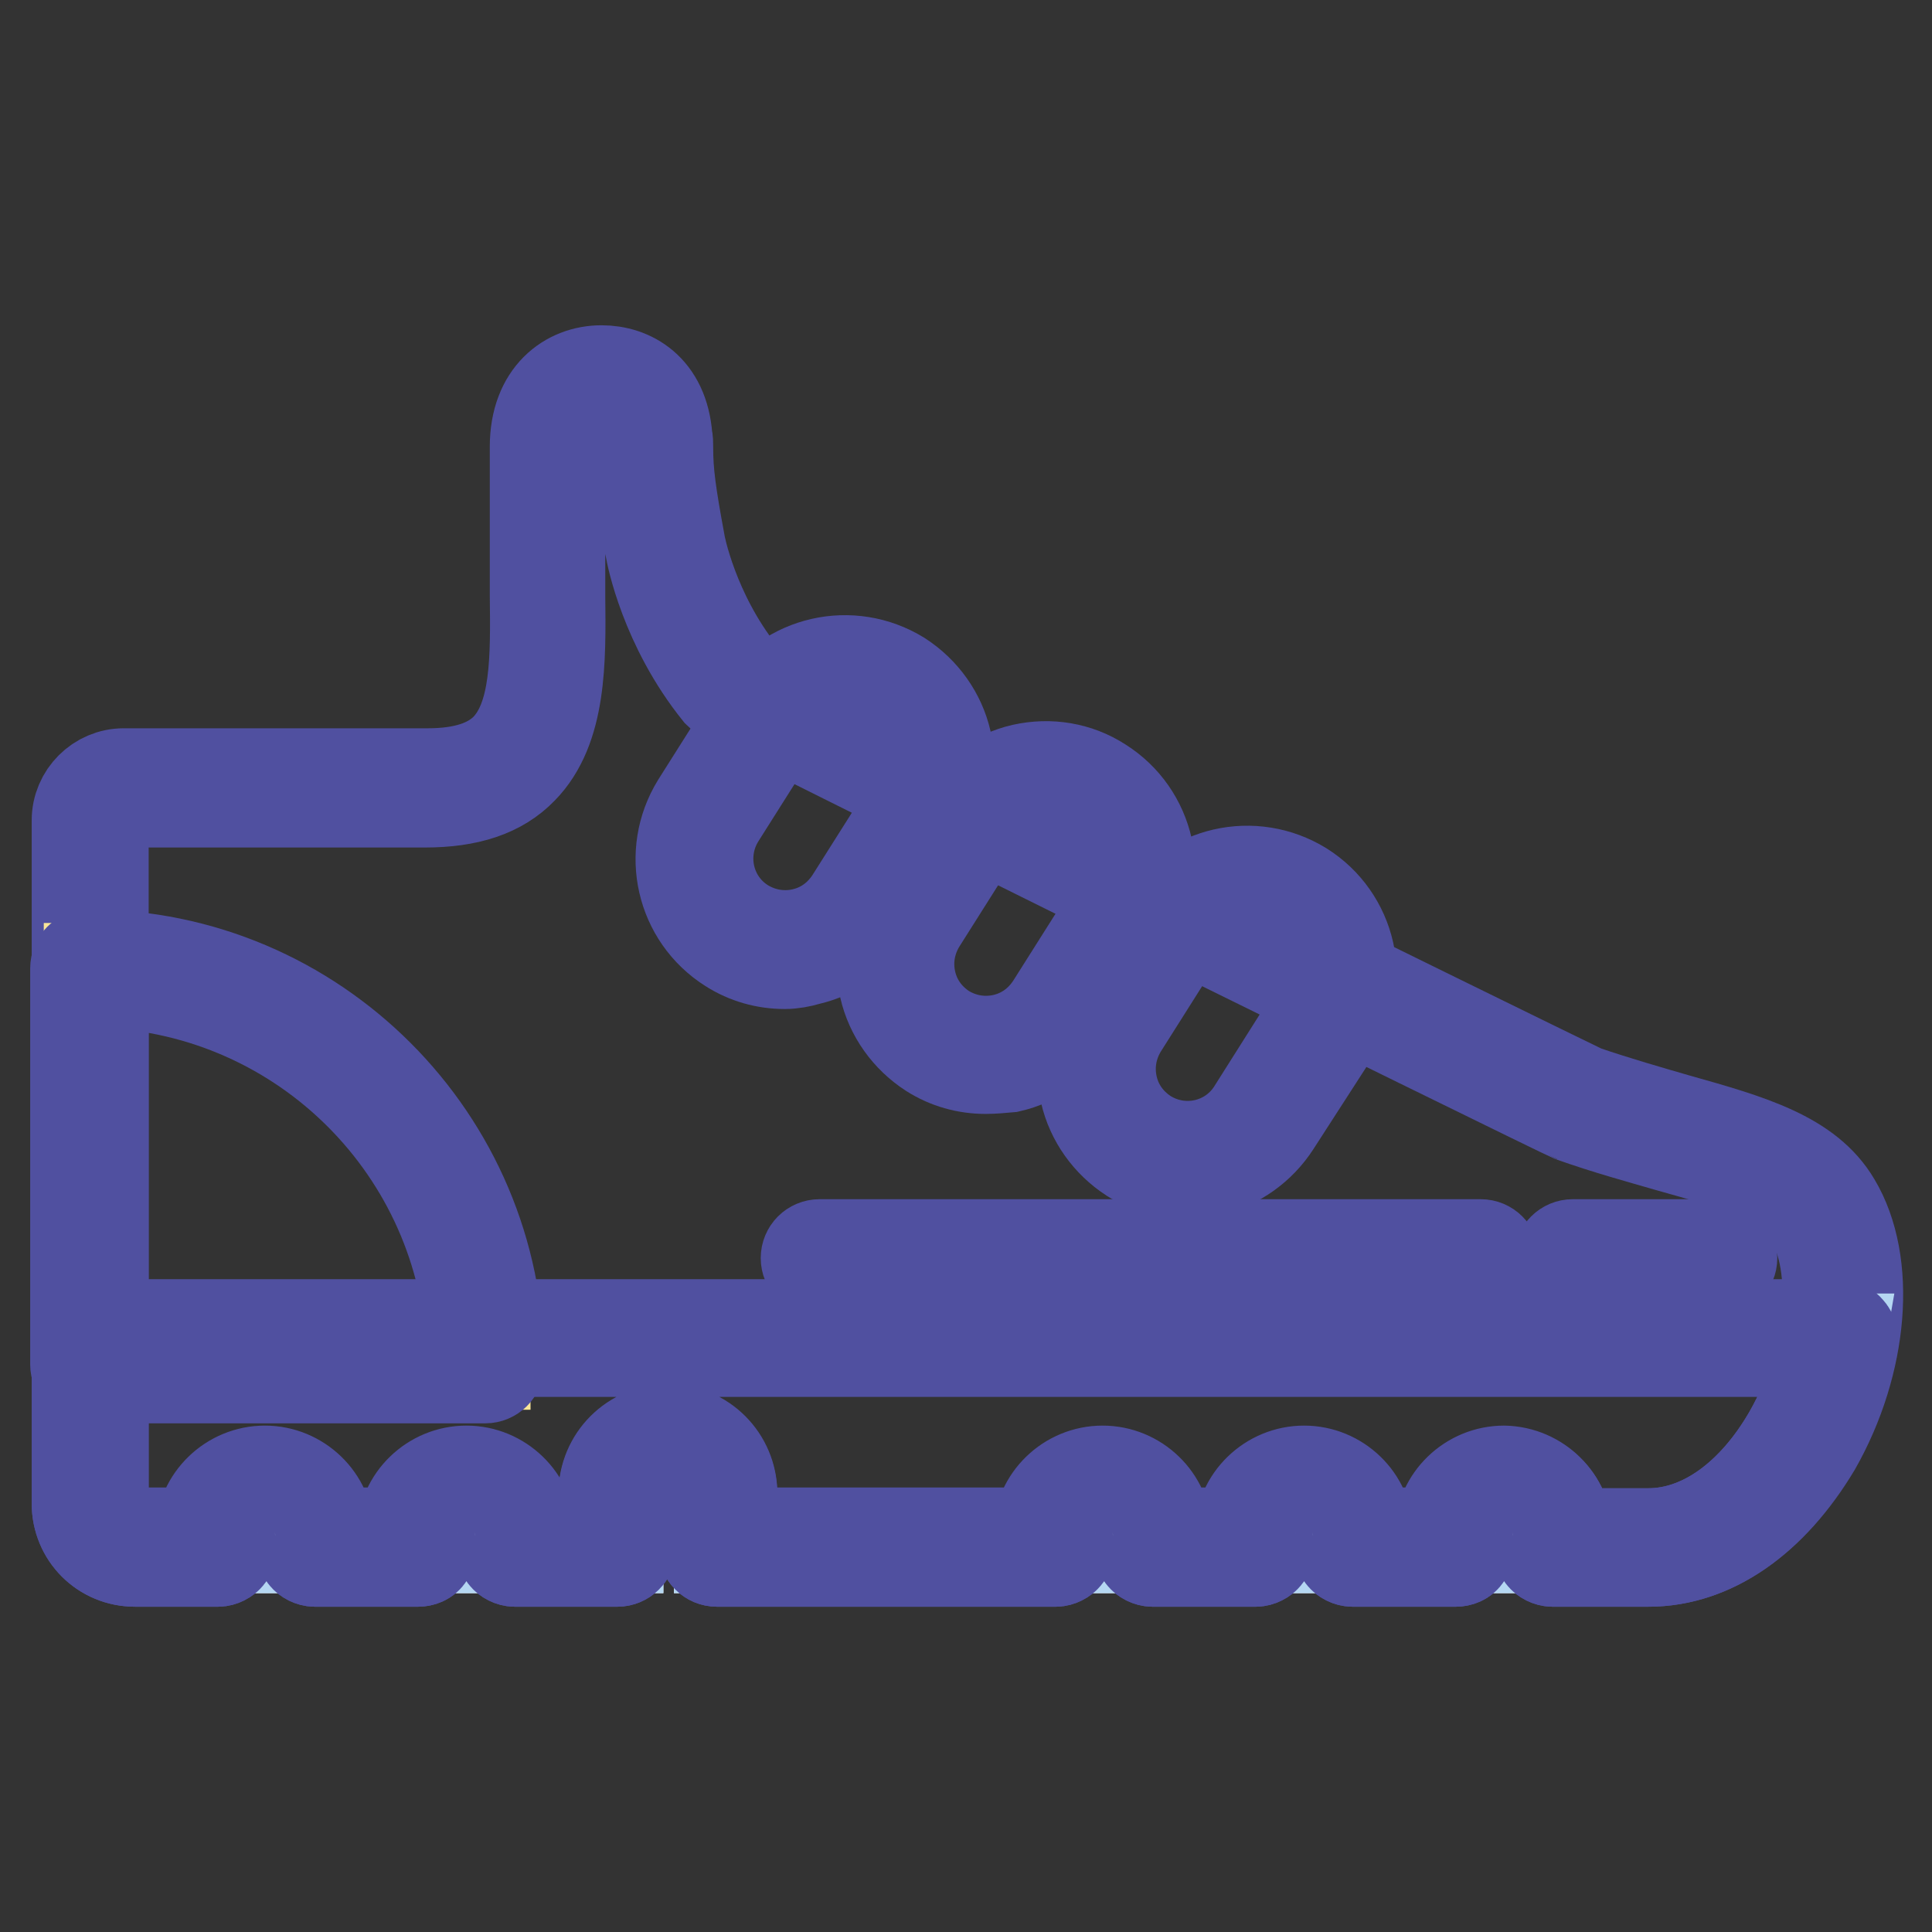 <?xml version="1.0" encoding="utf-8"?>
<!-- Svg Vector Icons : http://www.onlinewebfonts.com/icon -->
<!DOCTYPE svg PUBLIC "-//W3C//DTD SVG 1.1//EN" "http://www.w3.org/Graphics/SVG/1.1/DTD/svg11.dtd">
<svg version="1.1" xmlns="http://www.w3.org/2000/svg" xmlns:xlink="http://www.w3.org/1999/xlink" x="0px" y="0px" viewBox="0 0 256 256" enable-background="new 0 0 256 256" xml:space="preserve">
<rect x="0" y="0" width="256" height="256" fill="#333333" stroke="none"/>
<g> <path stroke-width="12" fill-opacity="0" stroke="#fffffe"  d="M241.4,160.2c-4.7-7.8-17.4-8.7-32.4-14c-0.3-0.1-111.4-54.6-112.3-55.6C89.8,81.9,88,72.3,88,72.3 c-1.3-6.7-1.7-9.5-1.7-13v-0.1c0-0.3,0-0.7-0.1-1c-0.4-4.9-3.3-7.3-6.9-7.3c-3.8,0-6.9,2.8-6.9,8.2V75c0,14.1,1.9,29.3-16,29.3 H16.2c-2.4,0-4.4,1.9-4.4,4.4v90.5c0,3.2,2.6,5.9,5.9,5.9h11c-0.1-0.5-0.2-1-0.2-1.5c0-3.7,3-6.7,6.7-6.7c3.7,0,6.7,3,6.7,6.7 c0,0.5-0.1,1.1-0.2,1.5h13.7c-0.1-0.5-0.2-1-0.2-1.5c0-3.7,3-6.7,6.7-6.7c3.7,0,6.7,3,6.7,6.7c0,0.5-0.1,1.1-0.2,1.5h13.5v-7 c0-3.7,3-6.7,6.7-6.7s6.7,3,6.7,6.7v7h44.4c-0.1-0.5-0.2-1-0.2-1.5c0-3.7,3-6.7,6.7-6.7c3.7,0,6.7,3,6.7,6.7c0,0.5-0.1,1.1-0.2,1.5 h13.7c-0.1-0.5-0.2-1-0.2-1.5c0-3.7,3-6.7,6.7-6.7c3.7,0,6.7,3,6.7,6.7c0,0.5-0.1,1.1-0.2,1.5h13.7c-0.1-0.5-0.2-1-0.2-1.5 c0-3.7,3-6.7,6.7-6.7c3.7,0,6.7,3,6.7,6.7c0,0.5-0.1,1.1-0.2,1.5h12.7C237.4,205.1,249.8,174.4,241.4,160.2L241.4,160.2z"/> <path stroke-width="12" fill-opacity="0" stroke="#5050a0"  d="M218.4,206.9h-12.7c-0.5,0-1.1-0.3-1.4-0.7s-0.5-1-0.3-1.6c0.1-0.4,0.1-0.7,0.1-1.1c0-2.7-2.2-4.8-4.8-4.8 c-2.7,0-4.8,2.2-4.8,4.8c0,0.4,0,0.8,0.1,1.1c0.1,0.5,0,1.1-0.3,1.6s-0.9,0.7-1.4,0.7h-13.7c-0.5,0-1.1-0.3-1.4-0.7 c-0.3-0.4-0.5-1-0.3-1.6c0.1-0.4,0.1-0.7,0.1-1.1c0-2.7-2.2-4.8-4.8-4.8c-2.7,0-4.8,2.2-4.8,4.8c0,0.4,0,0.8,0.1,1.1 c0.1,0.5,0,1.1-0.3,1.6c-0.3,0.4-0.9,0.7-1.4,0.7h-13.7c-0.5,0-1.1-0.3-1.4-0.7c-0.3-0.4-0.5-1-0.3-1.6c0.1-0.4,0.1-0.7,0.1-1.1 c0-2.7-2.2-4.8-4.8-4.8c-2.7,0-4.8,2.2-4.8,4.8c0,0.4,0,0.8,0.1,1.1c0.1,0.5,0,1.1-0.3,1.6c-0.3,0.4-0.9,0.7-1.4,0.7H95 c-1,0-1.8-0.8-1.8-1.8v-7c0-2.7-2.2-4.8-4.8-4.8s-4.8,2.2-4.8,4.8v7c0,1-0.8,1.8-1.8,1.8H68.2c-0.5,0-1.1-0.3-1.4-0.7 c-0.3-0.4-0.5-1-0.3-1.6c0.1-0.4,0.1-0.7,0.1-1.1c0-2.7-2.2-4.8-4.8-4.8c-2.7,0-4.8,2.2-4.8,4.8c0,0.4,0,0.8,0.1,1.1 c0.1,0.5,0,1.1-0.3,1.6s-0.9,0.7-1.4,0.7H41.7c-0.5,0-1.1-0.3-1.4-0.7c-0.3-0.4-0.5-1-0.3-1.6c0.1-0.4,0.1-0.7,0.1-1.1 c0-2.7-2.2-4.8-4.8-4.8c-2.7,0-4.8,2.2-4.8,4.8c0,0.4,0,0.8,0.1,1.1c0.1,0.5,0,1.1-0.3,1.6c-0.3,0.4-0.9,0.7-1.4,0.7h-11 c-4.3,0-7.7-3.4-7.7-7.7v-90.5c0-3.4,2.8-6.2,6.2-6.2h40.3c4.7,0,8.1-1.1,10.3-3.3c4.1-4.2,4-12,3.9-20.4c0-1.2,0-2.5,0-3.8V59.2 c0-7,4.4-10.1,8.8-10.1c3.9,0,8.2,2.3,8.7,8.8c0.1,0.4,0.1,0.8,0.1,1.3v0.1c0,3.4,0.4,6.2,1.6,12.7v0c0,0.1,1.7,9.1,8.1,17.2 c5.4,3.2,104.6,51.9,111.7,55.3c4.4,1.5,8.6,2.7,12.4,3.8c9.6,2.7,17.3,4.9,20.9,11c4.8,8,3.7,21.3-2.6,32.4 C234.8,201.4,226.9,206.9,218.4,206.9z M207.7,203.2h10.7c7.1,0,13.9-4.9,18.7-13.3c5.6-9.9,6.7-22,2.7-28.7 c-2.9-4.9-9.9-6.8-18.8-9.3c-3.8-1.1-8.2-2.3-12.7-3.9c-0.4-0.1-35.6-17.4-56.1-27.5c-16.1-8-29.1-14.4-38.5-19.1 c-17.9-8.9-18.1-9.2-18.5-9.6c-7.1-8.8-8.9-18.4-9-19c-1.4-6.7-1.7-9.7-1.7-13.4v-0.1c0-0.2,0-0.4-0.1-0.6c0-0.1,0-0.2,0-0.3 c-0.3-3.6-2.1-5.5-5.1-5.5c-3.1,0-5.1,2.5-5.1,6.4v15.9c0,1.2,0,2.5,0,3.7c0.1,8.7,0.2,17.7-5,23c-2.9,3-7.1,4.4-12.9,4.4H16.2 c-1.4,0-2.5,1.1-2.5,2.5v90.5c0,2.2,1.8,4,4,4h8.9c0.1-4.5,3.9-8.2,8.5-8.2c4.6,0,8.4,3.7,8.5,8.2h9.7c0.1-4.5,3.9-8.2,8.5-8.2 s8.4,3.7,8.5,8.2H80v-5.2c0-4.7,3.8-8.5,8.5-8.5c4.7,0,8.5,3.8,8.5,8.5v5.2h40.6c0.1-4.5,3.9-8.2,8.5-8.2c4.6,0,8.4,3.7,8.5,8.2 h9.7c0.1-4.5,3.9-8.2,8.5-8.2s8.4,3.7,8.5,8.2h9.5c0.1-4.5,3.9-8.2,8.5-8.2C203.9,195.1,207.6,198.7,207.7,203.2L207.7,203.2z"/> <path stroke-width="12" fill-opacity="0" stroke="#5050a0"  d="M196.2,168.5h-87.6c-1,0-1.8-0.8-1.8-1.8s0.8-1.8,1.8-1.8h87.6c1,0,1.8,0.8,1.8,1.8 S197.2,168.5,196.2,168.5L196.2,168.5z M227.7,168.5h-19.3c-1,0-1.8-0.8-1.8-1.8s0.8-1.8,1.8-1.8h19.3c1,0,1.8,0.8,1.8,1.8 S228.7,168.5,227.7,168.5z"/> <path stroke-width="12" fill-opacity="0" stroke="#f9e598"  d="M64.3,180.8c0-29-23.5-52.5-52.5-52.5v52.5H64.3z"/> <path stroke-width="12" fill-opacity="0" stroke="#5050a0"  d="M64.3,182.6H11.8c-1,0-1.8-0.8-1.8-1.8v-52.5c0-1,0.8-1.8,1.8-1.8c29.9,0,54.3,24.4,54.3,54.3 C66.1,181.8,65.3,182.6,64.3,182.6L64.3,182.6z M13.7,179h48.8c-1-26.5-22.3-47.8-48.8-48.8V179z"/> <path stroke-width="12" fill-opacity="0" stroke="#b5d7f2"  d="M11.8,177.3v21.9c0,3.2,2.6,5.9,5.9,5.9h11c-0.1-0.5-0.2-1-0.2-1.5c0-3.7,3-6.7,6.7-6.7 c3.7,0,6.7,3,6.7,6.7c0,0.5-0.1,1.1-0.2,1.5h13.7c-0.1-0.5-0.2-1-0.2-1.5c0-3.7,3-6.7,6.7-6.7c3.7,0,6.7,3,6.7,6.7 c0,0.5-0.1,1.1-0.2,1.5h13.5v-7c0-3.7,3-6.7,6.7-6.7c3.7,0,6.7,3,6.7,6.7v7h44.4c-0.1-0.5-0.2-1-0.2-1.5c0-3.7,3-6.7,6.7-6.7 c3.7,0,6.7,3,6.7,6.7c0,0.5-0.1,1.1-0.2,1.5h13.7c-0.1-0.5-0.2-1-0.2-1.5c0-3.7,3-6.7,6.7-6.7c3.7,0,6.7,3,6.7,6.7 c0,0.5-0.1,1.1-0.2,1.5h13.7c-0.1-0.5-0.2-1-0.2-1.5c0-3.7,3-6.7,6.7-6.7c3.7,0,6.7,3,6.7,6.7c0,0.5-0.1,1.1-0.2,1.5h12.7 c12.9,0,22.8-14.2,25.1-27.7H11.8z"/> <path stroke-width="12" fill-opacity="0" stroke="#5050a0"  d="M218.4,206.9h-12.7c-0.5,0-1.1-0.3-1.4-0.7s-0.5-1-0.3-1.6c0.1-0.4,0.1-0.7,0.1-1.1c0-2.7-2.2-4.8-4.8-4.8 c-2.7,0-4.8,2.2-4.8,4.8c0,0.4,0,0.8,0.1,1.1c0.1,0.5,0,1.1-0.3,1.6s-0.9,0.7-1.4,0.7h-13.7c-0.5,0-1.1-0.3-1.4-0.7 c-0.3-0.4-0.5-1-0.3-1.6c0.1-0.4,0.1-0.7,0.1-1.1c0-2.7-2.2-4.8-4.8-4.8c-2.7,0-4.8,2.2-4.8,4.8c0,0.4,0,0.8,0.1,1.1 c0.1,0.5,0,1.1-0.3,1.6c-0.3,0.4-0.9,0.7-1.4,0.7h-13.7c-0.5,0-1.1-0.3-1.4-0.7c-0.3-0.4-0.5-1-0.3-1.6c0.1-0.4,0.1-0.7,0.1-1.1 c0-2.7-2.2-4.8-4.8-4.8c-2.7,0-4.8,2.2-4.8,4.8c0,0.4,0,0.8,0.1,1.1c0.1,0.5,0,1.1-0.3,1.6c-0.3,0.4-0.9,0.7-1.4,0.7H95 c-1,0-1.8-0.8-1.8-1.8v-7c0-2.7-2.2-4.8-4.8-4.8s-4.8,2.2-4.8,4.8v7c0,1-0.8,1.8-1.8,1.8H68.2c-0.5,0-1.1-0.3-1.4-0.7 c-0.3-0.4-0.5-1-0.3-1.6c0.1-0.4,0.1-0.7,0.1-1.1c0-2.7-2.2-4.8-4.8-4.8c-2.7,0-4.8,2.2-4.8,4.8c0,0.4,0,0.8,0.1,1.1 c0.1,0.5,0,1.1-0.3,1.6s-0.9,0.7-1.4,0.7H41.7c-0.5,0-1.1-0.3-1.4-0.7c-0.3-0.4-0.5-1-0.3-1.6c0.1-0.4,0.1-0.7,0.1-1.1 c0-2.7-2.2-4.8-4.8-4.8c-2.7,0-4.8,2.2-4.8,4.8c0,0.4,0,0.8,0.1,1.1c0.1,0.5,0,1.1-0.3,1.6c-0.3,0.4-0.9,0.7-1.4,0.7h-11 c-4.3,0-7.7-3.4-7.7-7.7v-21.9c0-1,0.8-1.8,1.8-1.8h231.6c0.5,0,1.1,0.3,1.4,0.7c0.4,0.4,0.5,1,0.4,1.5c-1.2,7.2-4.5,14.4-9,19.8 C231.2,203.6,225,206.9,218.4,206.9L218.4,206.9z M207.7,203.2h10.7c11.1,0,20.1-11.9,22.9-24.1H13.7v20c0,2.2,1.8,4,4,4h8.9 c0.1-4.5,3.9-8.2,8.5-8.2c4.6,0,8.4,3.7,8.5,8.2h9.7c0.1-4.5,3.9-8.2,8.5-8.2s8.4,3.7,8.5,8.2H80v-5.2c0-4.7,3.8-8.5,8.5-8.5 c4.7,0,8.5,3.8,8.5,8.5v5.2h40.6c0.1-4.5,3.9-8.2,8.5-8.2c4.6,0,8.4,3.7,8.5,8.2h9.7c0.1-4.5,3.9-8.2,8.5-8.2s8.4,3.7,8.5,8.2h9.5 c0.1-4.5,3.9-8.2,8.5-8.2C203.9,195,207.6,198.7,207.7,203.2L207.7,203.2z"/> <path stroke-width="12" fill-opacity="0" stroke="#f9e598"  d="M97.6,124c-5.6-3.5-7.3-11-3.8-16.6l7.9-12.5c3.5-5.6,11-7.3,16.6-3.8c5.6,3.5,7.3,11,3.8,16.6l-7.9,12.5 C110.7,125.8,103.2,127.5,97.6,124z"/> <path stroke-width="12" fill-opacity="0" stroke="#5050a0"  d="M104,127.7c-2.6,0-5.1-0.7-7.3-2.1c-6.5-4.1-8.4-12.6-4.4-19.1l7.9-12.5c4.1-6.5,12.6-8.4,19.1-4.4 c3.1,2,5.3,5.1,6.1,8.6c0.8,3.6,0.2,7.3-1.8,10.4l-7.9,12.5c-2,3.1-5.1,5.3-8.6,6.1C106.1,127.5,105,127.7,104,127.7z M98.6,122.4 c2.3,1.4,5,1.9,7.7,1.3c2.7-0.6,4.9-2.2,6.4-4.5l7.9-12.5c1.4-2.3,1.9-5,1.3-7.7c-0.6-2.7-2.2-4.9-4.5-6.4 c-4.8-3-11.1-1.6-14.1,3.2l-7.9,12.5C92.4,113.1,93.8,119.4,98.6,122.4L98.6,122.4z"/> <path stroke-width="12" fill-opacity="0" stroke="#f9e598"  d="M124.2,137.9c-5.6-3.5-7.3-11-3.8-16.6l7.9-12.5c3.5-5.6,11-7.3,16.6-3.8c5.6,3.5,7.3,11,3.8,16.6 l-7.9,12.5C137.3,139.7,129.8,141.4,124.2,137.9z"/> <path stroke-width="12" fill-opacity="0" stroke="#5050a0"  d="M130.6,141.6c-2.6,0-5.1-0.7-7.3-2.1c-3.1-2-5.3-5.1-6.1-8.6c-0.8-3.6-0.2-7.3,1.8-10.4l7.9-12.5 c2-3.1,5.1-5.3,8.6-6.1c3.6-0.8,7.3-0.2,10.4,1.8c6.5,4.1,8.4,12.6,4.4,19.1l-7.9,12.5c-2,3.1-5.1,5.3-8.6,6.1 C132.7,141.5,131.6,141.6,130.6,141.6z M138.6,105c-0.8,0-1.5,0.1-2.3,0.3c-2.7,0.6-4.9,2.2-6.4,4.5l-7.9,12.5 c-1.4,2.3-1.9,5-1.3,7.7c0.6,2.7,2.2,4.9,4.5,6.4c2.3,1.4,5,1.9,7.7,1.3c2.7-0.6,4.9-2.2,6.4-4.5l7.9-12.5c3-4.8,1.6-11.1-3.2-14.1 C142.3,105.6,140.5,105,138.6,105L138.6,105z"/> <path stroke-width="12" fill-opacity="0" stroke="#f9e598"  d="M150.9,151.8c-5.6-3.5-7.3-11-3.8-16.6l7.9-12.5c3.5-5.6,11-7.3,16.6-3.8c5.6,3.5,7.3,11,3.8,16.6 l-7.9,12.5C163.9,153.6,156.4,155.3,150.9,151.8z"/> <path stroke-width="12" fill-opacity="0" stroke="#5050a0"  d="M157.2,155.5c-2.6,0-5.1-0.7-7.3-2.1c-3.1-2-5.3-5.1-6.1-8.6c-0.8-3.6-0.2-7.3,1.8-10.4l7.9-12.5 c4.1-6.5,12.6-8.4,19.1-4.4c6.5,4.1,8.4,12.6,4.4,19.1L169,149c-2,3.1-5.1,5.3-8.6,6.1C159.3,155.4,158.2,155.5,157.2,155.5 L157.2,155.5z M165.2,118.9c-3.4,0-6.7,1.7-8.6,4.8l-7.9,12.5c-1.4,2.3-1.9,5-1.3,7.7c0.6,2.7,2.2,4.9,4.5,6.4 c4.8,3,11.1,1.6,14.1-3.2l7.9-12.5c3-4.8,1.6-11.1-3.2-14.1C168.9,119.4,167,118.9,165.2,118.9L165.2,118.9z"/></g>
</svg>